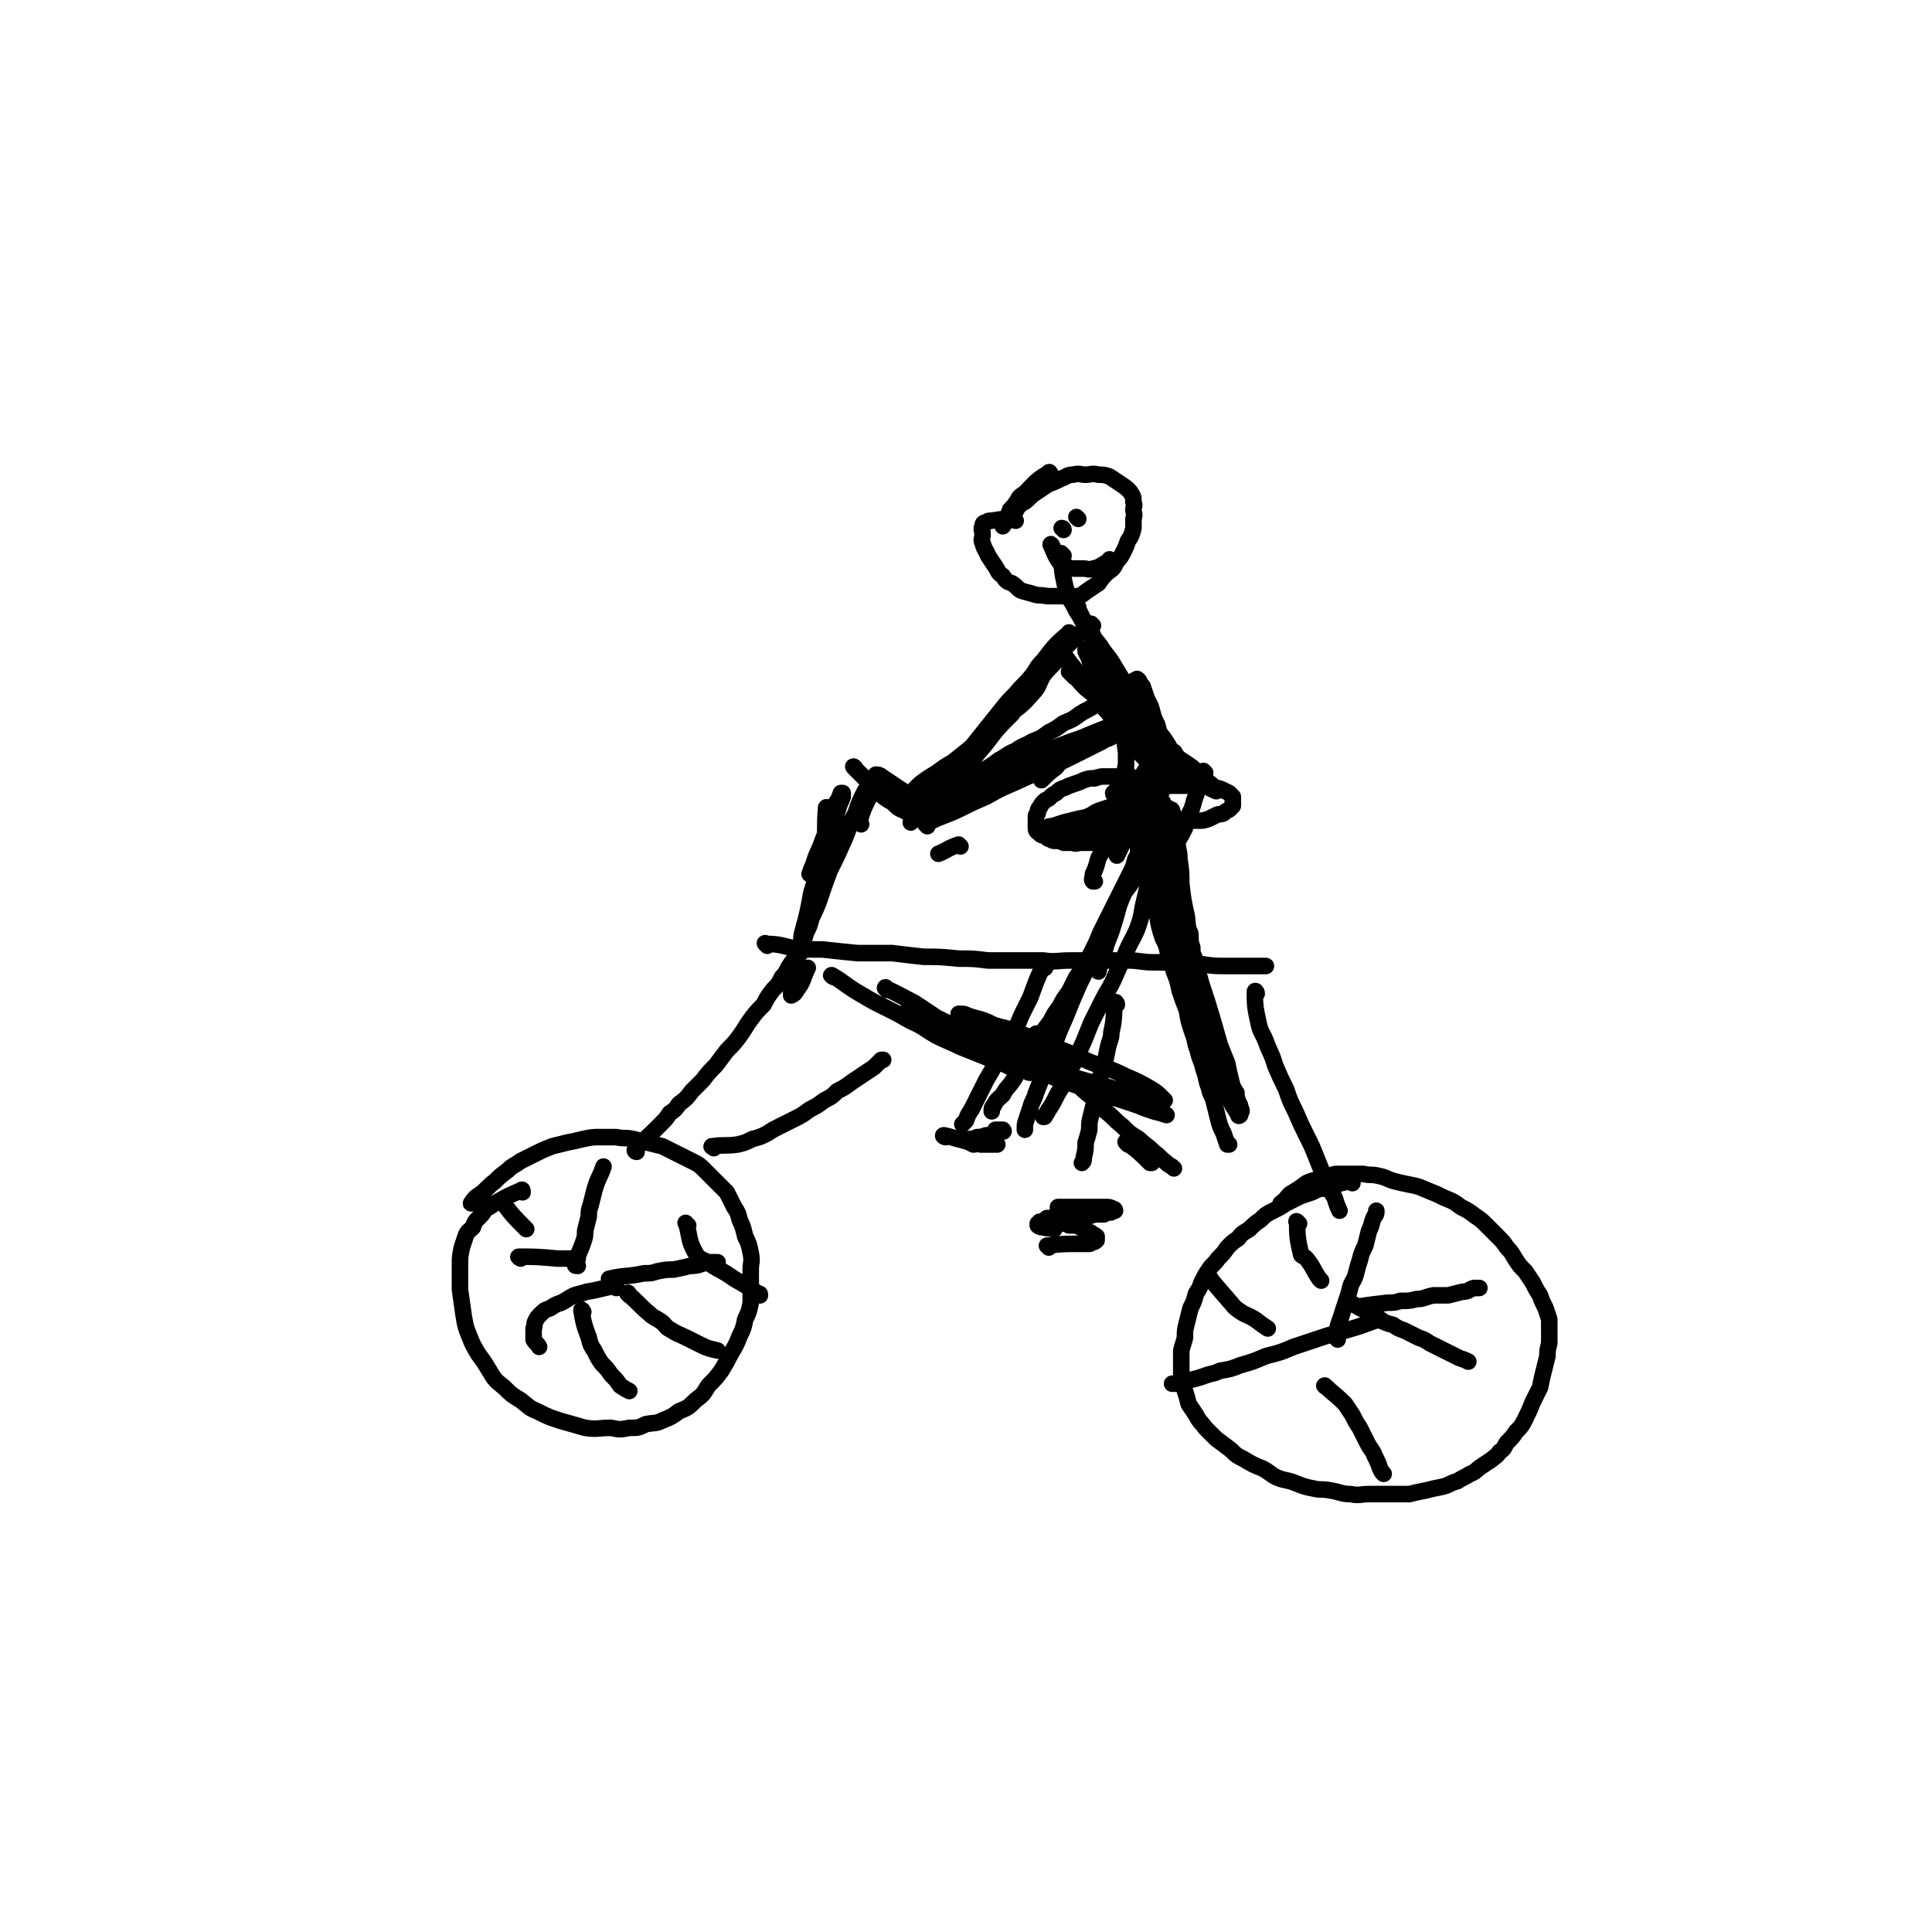 <svg viewBox='0 0 1050 1050' version='1.1' xmlns='http://www.w3.org/2000/svg' xmlns:xlink='http://www.w3.org/1999/xlink'><g fill='none' stroke='#000000' stroke-width='9' stroke-linecap='round' stroke-linejoin='round'><path d='M284,648c0,-1 0,-2 -1,-1 -7,3 -7,3 -14,7 -3,2 -3,2 -5,3 -2,3 -2,3 -4,5 -2,2 -2,2 -3,5 -2,2 -3,2 -4,5 -1,3 -1,3 -2,6 -1,5 -1,5 -1,9 0,7 0,7 0,14 1,7 1,7 2,14 1,6 1,6 3,11 2,5 2,5 5,10 3,4 3,4 6,9 3,5 3,5 8,9 4,4 4,4 9,7 4,3 4,4 9,6 6,3 6,3 12,5 7,2 7,2 14,4 7,1 7,0 14,0 5,1 5,1 10,0 5,0 5,0 9,-2 5,-1 5,0 9,-2 5,-2 5,-2 9,-5 5,-2 5,-2 9,-6 4,-3 4,-3 7,-8 4,-4 4,-4 7,-8 3,-5 3,-5 5,-9 3,-5 3,-5 5,-10 2,-4 2,-4 3,-9 2,-4 2,-4 3,-9 0,-4 0,-4 0,-9 0,-4 0,-4 0,-9 0,-4 1,-4 0,-9 -1,-5 -1,-5 -3,-9 -1,-4 -1,-5 -3,-9 -1,-4 -1,-4 -3,-7 -2,-4 -2,-4 -4,-8 -3,-3 -3,-3 -6,-6 -3,-3 -3,-3 -6,-6 -3,-3 -3,-3 -7,-5 -4,-2 -4,-2 -8,-4 -4,-2 -4,-2 -8,-4 -4,-1 -4,-1 -8,-2 -4,-1 -4,-1 -8,-2 -5,-1 -5,0 -9,-1 -4,0 -4,0 -9,0 -4,0 -4,0 -9,1 -4,1 -4,1 -9,2 -4,1 -4,1 -8,2 -5,2 -5,2 -9,4 -4,2 -4,2 -8,4 -4,3 -4,2 -7,5 -4,3 -4,3 -7,6 -4,3 -4,4 -8,7 -3,2 -3,2 -5,5 '/><path d='M314,688c-1,0 -2,0 -1,-1 1,-6 2,-6 4,-12 1,-3 1,-3 1,-6 1,-4 1,-4 2,-8 0,-3 0,-3 1,-6 1,-4 1,-4 2,-8 2,-7 3,-7 5,-13 0,0 0,0 0,0 '/><path d='M332,696c0,0 -1,-1 -1,-1 8,-2 10,-1 19,-3 4,0 4,0 7,-1 5,-1 5,-1 9,-1 5,-1 5,-1 9,-2 5,0 5,-1 10,-2 3,0 3,0 5,0 '/><path d='M374,666c-1,-1 -2,-2 -1,-1 2,7 1,9 5,16 2,4 4,3 8,6 6,4 6,3 13,8 7,4 7,4 13,8 1,0 1,0 1,1 '/><path d='M317,713c0,0 -1,-2 -1,-1 1,6 1,7 4,15 1,4 1,4 3,7 2,4 2,4 4,7 3,3 3,3 5,6 3,3 3,3 5,6 3,2 3,2 5,3 0,0 0,0 0,0 '/><path d='M335,700c0,0 0,-1 -1,-1 -7,1 -8,2 -15,3 -3,1 -4,1 -7,2 -4,2 -3,2 -7,4 -3,1 -3,1 -6,3 -3,1 -3,1 -5,3 -2,2 -2,2 -3,4 -1,2 0,2 -1,4 0,1 0,1 0,3 0,2 0,2 0,3 1,2 2,2 3,4 0,0 0,0 0,0 '/><path d='M283,684c0,0 -2,-1 -1,-1 9,0 10,0 21,1 3,0 3,0 7,0 2,0 2,0 4,0 '/><path d='M274,654c-1,0 -2,-1 -1,-1 5,7 6,8 13,15 '/><path d='M735,643c0,0 0,-1 -1,-1 -7,1 -7,2 -14,4 -3,0 -3,0 -7,2 -3,1 -3,1 -6,2 -4,2 -4,2 -8,4 -3,2 -3,2 -7,4 -4,2 -4,2 -7,5 -3,2 -3,2 -6,5 -3,2 -4,2 -6,5 -3,2 -3,2 -6,5 -2,3 -2,3 -5,6 -2,3 -3,3 -5,6 -2,3 -2,3 -4,7 -1,3 -1,3 -3,6 -1,4 -1,4 -3,8 -1,4 -1,4 -2,8 -1,4 -1,4 -1,8 -1,4 -1,3 -2,7 0,4 0,4 0,8 0,4 0,4 0,7 1,4 1,4 2,7 1,3 1,3 2,7 2,3 2,3 4,6 2,4 3,4 5,7 3,3 3,3 6,6 4,3 4,3 8,6 3,3 3,3 7,5 5,3 5,3 10,5 4,2 4,3 8,5 5,2 5,1 10,3 5,2 5,2 10,3 4,1 4,0 9,1 6,1 6,2 11,2 5,1 5,0 10,0 6,0 6,0 12,0 5,0 5,0 10,0 4,-1 4,-1 9,-2 4,-1 4,-1 9,-2 4,-1 4,-2 8,-3 3,-2 4,-2 7,-4 3,-1 3,-2 6,-4 3,-2 3,-2 6,-4 2,-2 2,-1 4,-4 3,-2 2,-2 4,-5 3,-3 3,-3 5,-6 3,-3 3,-3 5,-7 2,-4 2,-4 4,-9 2,-4 2,-4 4,-8 1,-5 1,-5 2,-9 1,-4 1,-4 2,-8 0,-3 0,-3 1,-7 0,-3 0,-3 0,-7 0,-3 0,-3 0,-6 -1,-3 -1,-3 -2,-6 -2,-4 -2,-4 -3,-7 -2,-3 -2,-3 -4,-7 -2,-3 -2,-3 -4,-6 -3,-3 -3,-3 -5,-6 -2,-3 -2,-4 -5,-7 -2,-3 -2,-3 -5,-6 -3,-3 -3,-3 -6,-6 -3,-3 -3,-3 -6,-5 -4,-3 -4,-3 -8,-5 -4,-3 -4,-3 -9,-5 -4,-2 -4,-2 -9,-4 -5,-2 -4,-2 -9,-3 -5,-1 -5,-1 -9,-2 -4,-1 -4,-2 -9,-3 -4,-1 -4,0 -8,-1 -4,0 -4,0 -8,0 -3,0 -3,0 -7,0 -4,1 -4,1 -8,2 -4,2 -4,1 -8,3 -4,3 -4,3 -9,6 -2,2 -2,3 -5,5 '/><path d='M727,728c0,-1 -1,-1 -1,-1 1,-8 2,-8 4,-15 1,-3 1,-3 2,-6 1,-3 1,-3 2,-7 1,-3 2,-3 3,-7 1,-4 1,-4 2,-7 1,-4 1,-4 3,-8 1,-4 1,-4 2,-8 2,-4 1,-4 3,-8 1,-1 1,-1 1,-3 '/><path d='M740,711c-1,0 -2,-1 -1,-1 6,-1 7,-1 15,-2 4,0 4,0 7,-1 5,0 5,0 9,-1 4,0 4,-1 9,-2 4,0 4,0 8,0 4,-1 4,-1 8,-2 3,0 3,-1 6,-2 2,0 2,0 3,0 '/><path d='M735,709c0,0 -2,-1 -1,-1 7,4 8,4 16,9 3,2 3,2 7,3 3,2 3,2 6,3 4,2 4,2 8,4 3,1 3,1 6,3 4,2 4,2 8,4 4,2 4,2 8,4 3,1 3,1 5,2 '/><path d='M721,754c0,0 -2,-1 -1,-1 4,4 6,5 11,10 2,3 2,3 4,6 2,4 2,4 4,7 2,4 2,4 4,8 2,4 3,4 4,7 2,4 2,4 3,7 1,2 1,2 2,3 '/><path d='M751,718c0,0 -1,-1 -1,-1 -7,2 -8,3 -15,5 -7,2 -7,2 -14,4 -9,3 -9,3 -18,6 -7,3 -7,3 -15,5 -7,3 -7,3 -14,5 -5,2 -5,2 -11,3 -4,2 -4,1 -9,3 -3,1 -3,1 -7,2 -4,1 -3,1 -7,2 -1,0 -1,0 -3,0 '/><path d='M658,695c-1,0 -2,-2 -1,-1 4,5 5,6 11,13 2,2 2,3 5,5 4,3 4,2 9,5 4,3 4,3 7,5 '/><path d='M706,665c-1,0 -2,-2 -1,-1 0,7 0,9 2,17 0,2 1,1 3,3 4,5 3,5 7,11 0,0 0,0 1,1 '/><path d='M346,626c0,0 -1,0 -1,-1 4,-5 5,-5 10,-10 2,-2 2,-2 4,-4 3,-3 3,-3 5,-6 3,-2 3,-2 5,-5 4,-3 4,-3 7,-7 3,-3 3,-3 6,-6 3,-4 3,-4 7,-8 3,-4 3,-4 6,-8 4,-4 4,-4 7,-8 3,-4 3,-5 6,-9 3,-4 3,-4 7,-8 2,-4 2,-4 5,-8 3,-3 3,-3 5,-7 3,-3 2,-3 4,-6 2,-3 2,-3 4,-5 2,-2 2,-2 3,-3 '/><path d='M683,540c0,-1 -1,-2 -1,-1 0,7 0,8 2,17 1,5 2,5 4,10 2,6 3,6 5,13 3,7 3,7 6,13 2,6 2,6 5,12 3,7 3,7 6,13 3,6 3,6 5,11 2,5 2,5 4,10 2,4 2,4 4,8 1,4 2,3 3,7 1,3 1,3 2,5 0,0 0,0 0,0 '/><path d='M417,514c0,-1 -2,-2 -1,-1 8,0 9,1 18,3 7,0 7,0 13,0 9,1 9,1 19,2 9,0 9,0 19,0 8,1 8,1 17,2 9,0 9,0 19,1 8,0 8,0 16,1 7,0 7,0 14,0 8,0 8,0 16,0 7,1 7,0 15,0 8,0 8,0 17,0 7,0 7,0 14,0 7,0 7,1 14,1 7,0 7,0 14,1 6,0 6,0 12,0 7,1 7,1 14,1 6,0 6,0 13,0 4,0 4,0 8,0 '/><path d='M450,440c-1,-1 -1,-2 -1,-1 -1,11 0,13 -1,25 -1,8 -2,8 -4,16 -2,8 -3,8 -5,17 -2,7 -1,7 -3,14 -1,5 -2,5 -3,10 -1,4 -1,4 -2,8 -1,3 0,3 -1,6 0,2 0,2 0,4 0,1 0,2 0,2 2,-1 2,-1 3,-3 4,-5 3,-6 6,-12 0,0 0,0 0,0 '/><path d='M468,448c-1,-1 -2,-1 -1,-1 2,-7 2,-7 5,-13 1,-2 2,-2 2,-5 1,-1 0,-1 0,-3 0,-1 1,-2 0,-2 -1,2 -2,3 -4,6 -3,6 -3,6 -5,12 -4,7 -3,7 -6,14 -4,9 -4,9 -8,17 -3,8 -3,8 -6,17 -2,5 -2,5 -4,9 -1,4 -1,4 -3,8 -1,4 -1,3 -2,6 -1,2 -1,3 -1,4 0,0 0,-1 0,-1 1,-4 0,-5 1,-9 3,-11 3,-11 5,-22 3,-9 2,-9 5,-18 2,-7 2,-7 5,-14 1,-4 2,-4 3,-8 1,-4 1,-4 2,-7 1,-3 1,-2 2,-5 0,-1 0,-1 0,-2 0,0 -1,0 -1,0 -1,3 -1,3 -3,6 -2,5 -2,5 -4,10 -1,5 -1,5 -3,10 -2,6 -3,6 -5,13 -1,2 -1,2 -2,5 '/><path d='M465,418c0,-1 -2,-2 -1,-1 4,4 5,5 10,10 2,2 2,2 4,4 2,2 2,2 5,4 2,1 2,1 4,3 1,1 1,1 3,2 1,0 1,0 2,1 1,0 1,0 2,1 0,0 1,0 1,0 0,-1 0,-1 -1,-2 -1,-1 -1,-1 -2,-3 -2,-2 -2,-2 -3,-4 -2,-1 -2,-1 -4,-3 -1,-2 -1,-2 -3,-3 -1,-2 -1,-2 -2,-3 -1,-1 -1,-1 -2,-2 -1,0 -1,0 -2,-1 0,0 0,0 0,0 1,0 2,0 3,1 3,2 3,2 6,4 3,2 3,2 6,4 3,2 3,2 6,5 2,2 2,1 4,3 2,1 2,2 4,3 1,0 1,0 2,1 1,0 2,0 2,0 0,-1 0,-2 -1,-3 0,-2 -1,-2 -1,-4 -1,-2 -2,-2 -3,-4 -1,-2 -1,-2 -2,-4 0,0 0,0 0,0 '/><path d='M640,517c0,0 -1,0 -1,-1 -1,-7 0,-8 -1,-15 -1,-2 -1,-2 -2,-5 0,-3 -1,-3 -2,-5 0,-3 0,-3 -1,-6 -1,-3 -1,-3 -2,-6 -1,-3 0,-3 -1,-6 -1,-3 -2,-3 -2,-6 -1,-2 -1,-2 -1,-5 0,-2 0,-2 -1,-5 0,-2 0,-2 0,-4 0,-2 0,-2 0,-4 0,-1 0,-1 0,-3 0,-1 0,-2 0,-3 0,-1 0,-1 0,-3 1,-1 1,-1 2,-2 1,-1 1,-1 2,-2 1,0 1,0 2,0 '/><path d='M643,424c0,0 0,-1 -1,-1 -8,0 -8,0 -16,0 -3,0 -3,0 -5,0 -4,0 -4,0 -7,-1 -3,0 -3,0 -7,0 -3,0 -3,0 -6,0 -3,0 -3,0 -6,1 -3,0 -3,0 -6,1 -2,1 -2,1 -5,2 -3,1 -3,1 -5,2 -3,1 -3,1 -5,3 -2,1 -2,1 -4,3 -2,1 -2,1 -3,2 -1,1 -1,1 -2,3 -1,1 -1,1 -1,3 -1,1 -1,1 -1,2 0,1 0,2 0,3 0,1 0,2 0,3 0,2 1,2 2,3 1,1 1,1 3,1 1,1 1,2 3,2 1,1 1,1 3,1 2,0 2,0 4,1 2,0 2,0 5,0 2,1 2,0 5,0 3,0 3,0 5,0 3,0 3,0 5,0 2,-1 2,-1 5,-2 2,-1 2,-1 4,-2 3,0 3,-1 5,-2 3,-1 3,-1 5,-2 3,0 3,0 6,-1 3,-1 3,-1 6,-1 3,-1 3,-1 7,-2 0,0 0,0 0,0 '/><path d='M621,444c0,-1 -2,-2 -1,-1 6,0 7,2 14,3 2,0 2,0 5,0 3,0 3,0 6,0 3,0 3,0 6,0 3,0 3,0 6,-1 2,-1 2,-1 4,-2 2,-1 2,0 4,-1 1,-1 1,-1 3,-2 1,-1 1,-1 2,-2 0,-1 0,-1 0,-2 0,-2 0,-2 0,-3 -1,-1 -1,-1 -2,-2 -2,-1 -2,-1 -4,-2 -3,-1 -3,-1 -6,-1 -4,-1 -4,-1 -7,-1 -4,0 -4,0 -8,0 -4,0 -4,0 -8,0 -4,0 -4,0 -8,0 -4,0 -4,1 -7,1 -3,1 -3,1 -7,1 -2,0 -2,0 -4,1 -1,0 -2,0 -3,0 0,1 -1,1 -1,1 0,1 1,1 1,1 2,1 2,1 3,1 2,0 2,0 4,1 2,0 1,0 3,1 1,0 2,0 3,1 1,0 1,0 1,0 1,1 0,1 0,1 0,1 0,1 0,1 -1,1 -2,1 -3,1 -3,1 -3,0 -6,1 -3,1 -3,1 -6,2 -3,1 -3,1 -6,2 -3,0 -3,0 -6,1 -3,1 -3,1 -5,2 -1,1 -2,1 -3,2 -1,1 -1,0 -2,1 0,1 0,1 0,2 1,0 1,0 3,0 4,0 4,0 7,0 4,-1 4,-1 8,-2 4,0 4,-1 8,-1 3,-1 3,-1 6,-2 3,-1 3,0 5,-1 1,-1 1,-1 2,-2 1,-1 1,-1 0,-1 0,-1 0,-1 -1,-1 -3,-1 -3,0 -6,0 -4,0 -4,-1 -8,0 -6,0 -6,0 -11,1 -5,1 -5,1 -10,2 -4,1 -4,1 -8,2 -3,1 -3,1 -6,2 -2,0 -2,0 -3,1 -1,1 -1,1 -2,2 0,0 0,0 0,0 2,0 2,0 4,-1 4,-1 4,-1 8,-2 5,-1 5,-1 10,-2 4,-1 4,-1 8,-2 4,-2 3,-2 7,-3 2,-1 2,-1 4,-2 2,0 2,0 3,-1 0,0 0,-1 0,-1 -3,0 -3,0 -6,0 -3,1 -3,1 -6,2 -3,1 -3,1 -6,3 -3,1 -3,2 -6,4 0,0 0,0 0,0 '/><path d='M564,563c0,0 -1,-2 -1,-1 6,7 7,8 14,17 4,4 3,4 7,8 4,5 4,5 9,9 4,4 4,4 8,8 5,4 4,4 9,8 4,4 4,4 9,7 4,4 4,3 8,7 4,3 3,3 7,6 2,2 2,1 4,3 '/><path d='M613,622c0,-1 -2,-2 -1,-1 6,4 7,5 13,11 1,0 1,0 1,0 '/><path d='M388,624c-1,-1 -2,-1 -1,-1 6,-1 7,0 14,-1 4,-1 4,-1 8,-3 4,-1 4,-1 8,-3 3,-2 3,-2 7,-4 4,-2 4,-2 8,-4 4,-2 4,-2 8,-5 4,-2 4,-2 8,-5 4,-2 4,-2 7,-5 4,-2 4,-2 8,-5 3,-2 3,-2 6,-4 3,-2 3,-2 6,-4 2,-2 2,-2 4,-4 0,0 1,0 1,0 '/><path d='M453,531c0,0 -2,-1 -1,-1 7,4 8,6 17,11 5,3 5,3 11,6 8,4 8,4 15,8 7,3 7,4 14,8 6,3 7,3 13,6 5,2 5,2 10,4 5,2 5,2 10,4 3,1 3,1 7,3 3,1 3,1 6,2 1,0 1,0 3,0 1,1 1,1 2,1 1,0 1,0 0,-1 -2,-1 -2,-1 -4,-3 -4,-2 -4,-2 -8,-4 -7,-4 -7,-4 -14,-8 -7,-3 -7,-3 -14,-7 -5,-2 -5,-2 -10,-5 -4,-2 -3,-2 -7,-4 -3,-1 -3,-1 -6,-2 -1,-1 -2,-1 -3,-2 0,0 1,0 1,0 2,1 2,1 4,2 5,2 4,2 9,4 8,4 8,4 16,8 11,5 11,5 21,9 11,5 11,6 23,10 10,4 10,4 21,7 7,2 7,2 14,4 6,2 6,2 12,3 4,1 4,1 8,2 3,1 3,1 6,2 2,0 3,1 4,0 0,0 0,0 -1,-1 -3,-3 -3,-3 -6,-5 -7,-4 -7,-4 -14,-7 -10,-5 -10,-4 -20,-8 -11,-5 -11,-5 -22,-9 -9,-4 -9,-4 -18,-7 -6,-3 -6,-2 -12,-4 -4,-2 -4,-2 -7,-3 -4,-1 -4,-1 -7,-2 -2,-1 -2,-1 -4,-1 0,0 -1,0 -1,0 1,1 2,1 4,2 5,4 5,4 10,7 9,5 9,5 19,10 11,6 11,6 22,12 11,6 11,6 21,10 9,4 9,4 18,7 6,3 6,3 12,5 4,1 4,1 7,2 '/><path d='M482,538c0,-1 -1,-2 -1,-1 7,3 8,4 16,8 6,4 6,4 12,8 8,4 9,4 17,9 10,5 10,6 20,11 11,6 11,6 23,11 12,5 12,4 24,9 8,3 8,2 17,5 6,2 6,2 12,4 5,1 5,1 10,2 0,0 0,0 0,0 '/><path d='M552,283c-1,0 -1,-1 -1,-1 -6,0 -6,0 -12,1 -2,0 -2,0 -3,1 -1,0 -2,0 -2,2 -1,2 0,2 0,4 0,3 -1,3 0,5 1,4 2,4 3,7 2,3 2,3 4,6 2,3 1,3 4,5 2,3 2,3 5,4 3,2 3,3 5,4 3,1 4,1 7,2 3,1 3,0 7,1 4,0 4,0 8,0 4,0 4,1 8,0 3,0 3,-1 6,-3 3,-2 3,-2 6,-4 2,-3 2,-3 5,-6 3,-2 3,-2 5,-6 2,-2 2,-2 4,-6 1,-2 1,-2 2,-5 2,-3 2,-3 3,-7 0,-2 0,-2 0,-5 1,-3 0,-3 0,-5 0,-2 1,-2 0,-4 0,-3 0,-3 -2,-6 -2,-2 -2,-2 -5,-4 -3,-2 -3,-2 -6,-4 -3,-1 -3,-1 -6,-1 -4,-1 -4,0 -7,0 -3,0 -3,-1 -7,0 -3,0 -3,1 -6,2 -4,2 -4,2 -7,3 -3,2 -3,2 -6,4 -3,2 -3,2 -5,4 -3,3 -4,2 -6,5 -2,3 -1,3 -3,6 0,0 0,0 0,0 '/><path d='M578,302c-1,-1 -2,-2 -1,-1 0,7 0,9 2,18 1,3 1,3 2,6 2,3 2,3 4,7 2,3 2,3 4,7 2,3 2,3 4,7 2,3 2,3 4,7 2,3 2,3 4,6 2,4 1,4 3,7 2,4 2,3 4,7 2,3 2,3 4,6 1,3 1,3 2,6 2,3 2,3 3,5 1,2 1,2 1,3 '/><path d='M612,397c0,0 -1,-2 -1,-1 0,5 0,6 1,13 0,1 0,1 0,2 0,1 0,1 0,3 0,1 0,1 0,2 0,1 -1,1 0,2 0,3 0,3 1,6 0,2 0,2 1,5 0,2 0,2 0,5 1,3 0,3 1,7 0,3 1,3 1,6 1,4 0,4 1,8 1,4 1,4 2,8 1,3 0,4 1,7 1,5 1,5 3,9 1,5 2,5 3,9 2,5 1,5 3,10 1,6 1,6 3,12 2,4 2,4 3,9 2,5 2,5 3,9 2,5 2,5 3,10 2,6 2,6 4,11 1,6 1,6 3,12 2,5 1,5 3,10 1,5 2,5 3,10 2,5 1,5 3,10 1,5 2,4 3,9 1,4 1,4 2,8 1,4 1,4 3,8 1,3 1,3 2,6 1,0 1,0 1,0 '/><path d='M607,546c0,-1 -1,-2 -1,-1 -1,6 0,8 -2,16 0,4 -1,4 -2,9 -1,5 -1,5 -2,9 -1,5 -2,5 -3,9 -1,5 -1,5 -2,10 -1,4 -1,4 -2,8 -1,4 -1,4 -1,8 -1,4 -1,4 -2,7 0,4 0,4 -1,8 0,2 0,2 -1,3 '/><path d='M570,678c0,-1 -1,-1 -1,-1 8,-1 9,-1 18,-1 2,0 3,0 5,0 1,0 1,-1 2,-1 1,0 1,0 2,-1 0,0 0,-1 0,-2 -1,-1 -2,-1 -3,-2 -2,-1 -2,-1 -4,-2 -2,-1 -2,-1 -4,-2 -2,0 -2,0 -4,0 -1,-1 -1,-1 -3,-1 0,0 0,0 -1,-1 0,0 -1,0 0,0 0,0 1,0 2,0 3,-1 3,-1 5,-2 3,0 3,0 6,-1 2,0 2,0 5,-1 2,0 2,0 5,0 1,-1 1,-1 3,-1 1,0 1,0 2,-1 0,0 1,0 1,0 0,-1 -1,-1 -1,-1 -2,-1 -2,-1 -4,-1 -3,0 -3,0 -6,0 -3,0 -3,0 -6,0 -2,0 -2,0 -5,0 -2,0 -2,0 -4,0 -2,0 -2,0 -3,0 -1,0 -2,0 -2,0 0,1 0,1 0,2 0,0 0,0 1,0 1,1 1,1 3,2 1,0 1,0 3,0 2,0 2,0 4,0 1,1 1,1 3,1 1,0 1,0 2,0 0,0 1,0 1,0 -1,0 -2,0 -4,0 -2,0 -2,0 -4,0 -3,0 -3,0 -5,0 -3,0 -3,0 -6,1 -2,0 -2,0 -4,0 -1,1 -1,1 -3,2 0,0 0,0 -1,0 0,1 0,1 -1,1 0,0 0,1 0,1 1,1 2,1 3,1 3,1 3,0 6,1 0,0 0,0 0,0 '/><path d='M568,526c-1,0 -1,-1 -1,-1 -4,8 -4,9 -7,17 -2,4 -2,4 -4,8 -2,4 -2,5 -4,9 -2,5 -3,5 -5,9 -3,5 -3,5 -6,10 -2,4 -2,4 -5,9 -2,4 -2,4 -4,8 -2,4 -2,4 -4,8 -2,3 -2,3 -3,6 -1,1 -1,1 -2,2 '/><path d='M514,618c-1,0 -2,-1 -1,-1 5,1 6,2 12,3 2,1 2,1 4,2 2,0 2,-1 4,0 2,0 2,0 4,0 1,0 1,0 2,0 1,0 1,0 2,0 0,0 1,0 1,0 -1,0 -2,0 -3,0 -2,0 -2,0 -4,0 -2,-1 -2,-1 -4,-1 -2,0 -2,0 -4,-1 -1,0 -1,1 -2,0 -1,0 -1,0 -1,0 0,0 0,0 0,0 2,-1 2,-1 3,-1 2,0 2,0 4,-1 2,0 2,0 5,-1 1,0 2,0 4,-1 1,0 1,0 2,0 1,-1 1,-1 2,-1 1,0 1,0 1,0 1,0 0,-1 0,-1 -1,0 -1,0 -3,0 0,0 0,0 -1,0 '/><path d='M628,434c0,0 -1,-1 -1,-1 -2,6 -1,7 -3,14 0,3 0,3 -2,6 -1,4 -1,4 -2,7 -2,4 -1,4 -3,7 -1,4 -1,4 -3,8 -2,4 -2,4 -4,8 -2,4 -2,4 -4,8 -2,4 -2,4 -4,8 -2,4 -2,4 -4,8 -2,5 -2,5 -4,9 -2,4 -2,4 -4,7 -2,4 -2,4 -5,8 -2,4 -2,4 -4,8 -3,4 -3,4 -5,8 -3,4 -3,4 -5,8 -3,4 -3,4 -6,8 -2,4 -2,4 -5,8 -3,5 -3,5 -5,9 -3,4 -2,4 -5,8 -2,3 -3,3 -5,7 -3,3 -3,2 -5,6 -1,1 -1,1 -1,3 '/><path d='M619,370c0,0 -1,-1 -1,-1 -6,3 -6,4 -11,8 -3,1 -3,1 -6,3 -3,2 -3,2 -7,4 -3,2 -4,2 -7,4 -4,3 -4,3 -9,5 -4,3 -4,3 -8,5 -4,3 -4,3 -9,5 -5,3 -5,2 -9,5 -5,2 -5,3 -9,5 -4,3 -4,3 -9,6 -4,2 -4,3 -8,6 -4,2 -4,2 -8,5 -4,3 -4,2 -8,5 -4,3 -3,3 -7,6 -3,2 -3,2 -6,4 -1,1 -1,1 -2,2 '/><path d='M594,340c-1,0 -1,-1 -1,-1 -7,6 -7,6 -14,13 -3,3 -2,3 -5,7 -3,4 -4,4 -7,8 -3,5 -2,6 -6,10 -6,7 -6,6 -13,12 -5,4 -5,4 -10,9 -5,4 -5,4 -10,8 -5,4 -5,4 -10,8 -5,3 -5,3 -9,6 -5,3 -5,3 -9,6 -2,2 -2,2 -4,4 -2,1 -2,1 -4,3 '/><path d='M624,393c-1,0 -2,-2 -1,-1 5,6 5,7 12,14 2,3 2,3 4,5 3,2 3,2 6,4 3,2 3,2 5,4 2,2 2,2 4,4 2,1 2,2 4,3 1,1 1,1 2,2 0,1 0,1 1,2 0,0 0,0 0,0 -2,-1 -3,-1 -5,-3 -3,-2 -3,-2 -7,-4 -4,-4 -4,-4 -8,-7 -4,-4 -4,-4 -9,-8 -3,-3 -3,-3 -6,-6 -6,-5 -6,-6 -12,-11 -4,-4 -4,-3 -8,-7 -3,-3 -3,-3 -6,-5 -4,-3 -4,-3 -7,-5 -2,-2 -2,-2 -5,-3 -2,-2 -2,-2 -3,-3 -1,0 -1,0 -1,0 -1,-1 -1,-1 -2,-2 -1,-1 -1,-1 -1,-1 0,0 0,0 0,0 1,1 2,1 3,2 3,4 3,4 6,7 5,4 5,4 10,8 6,5 6,4 13,9 0,0 0,0 1,1 '/><path d='M586,330c-1,-1 -2,-2 -1,-1 3,6 3,7 8,14 2,5 2,4 5,8 3,5 4,5 7,10 3,5 3,5 6,10 3,5 3,5 6,10 3,4 4,4 6,8 3,3 3,4 5,7 2,3 3,3 5,6 2,3 2,3 3,5 2,2 2,1 3,3 1,2 1,2 1,3 1,1 1,1 1,1 0,1 -1,1 -1,0 -3,-1 -3,-1 -7,-2 0,0 0,0 0,0 '/><path d='M589,370c0,-1 -1,-1 -1,-1 -5,-6 -5,-5 -9,-11 0,0 0,-1 0,-1 2,2 2,3 4,5 3,4 3,4 6,8 3,4 3,4 6,8 3,5 3,5 7,9 3,4 3,4 7,8 3,4 2,5 6,9 3,4 3,4 6,7 2,2 2,2 3,5 '/><path d='M626,416c-1,-1 -1,-2 -1,-1 -6,8 -5,9 -10,18 -4,6 -4,6 -7,11 -3,5 -2,5 -5,11 -2,4 -2,4 -4,8 -2,3 -2,3 -3,7 -1,3 -1,3 -2,5 0,2 -1,3 0,4 0,0 0,0 1,0 0,0 0,0 0,0 '/><path d='M624,435c-1,0 -1,-2 -1,-1 -7,10 -7,11 -12,22 -2,5 -2,5 -4,9 '/><path d='M586,282c0,0 -1,-1 -1,-1 '/><path d='M578,288c0,-1 -1,-1 -1,-1 '/><path d='M572,297c0,0 -1,-2 -1,-1 2,4 2,6 6,11 1,1 2,1 3,1 2,1 2,1 4,1 2,0 2,0 5,0 2,0 3,1 5,0 5,-1 4,-2 9,-4 0,-1 0,-1 0,-1 '/><path d='M655,420c0,0 -1,-1 -1,-1 -3,7 -2,8 -5,16 -1,4 -1,4 -3,8 -1,3 -1,3 -2,7 -2,4 -2,4 -4,7 -2,4 -2,4 -3,8 -2,4 -2,4 -4,8 -2,4 -3,4 -4,8 -2,3 -2,3 -4,7 0,0 0,0 0,0 '/><path d='M640,415c0,0 -1,-2 -1,-1 -4,8 -4,9 -9,19 -1,4 -1,4 -3,9 -2,6 -2,6 -4,12 -2,6 -1,7 -4,13 -3,9 -5,9 -8,18 -4,9 -3,9 -6,18 -2,7 -3,7 -5,15 -2,5 -2,5 -3,10 '/><path d='M626,461c-1,0 -1,-2 -1,-1 -4,6 -3,7 -7,14 -3,6 -3,6 -7,11 -4,9 -4,9 -8,17 -4,8 -4,8 -8,16 -4,8 -4,8 -8,16 -4,9 -4,9 -8,19 -4,9 -4,9 -7,18 -3,7 -3,6 -5,13 -2,5 -2,5 -4,10 -1,4 -2,4 -3,8 -1,3 -1,3 -2,6 -1,3 -1,3 -1,5 0,1 0,1 0,1 '/><path d='M635,458c0,0 -1,-1 -1,-1 -1,8 0,9 0,18 0,5 -1,6 0,11 1,8 1,8 3,15 1,8 1,8 3,16 2,8 2,8 4,15 3,8 3,8 6,17 3,7 3,7 6,15 2,6 2,6 5,12 2,4 2,4 4,9 1,4 1,4 3,8 1,3 1,3 2,6 1,2 1,2 2,4 1,2 1,2 2,3 0,0 -1,1 -1,0 -1,-2 -1,-2 -3,-5 -2,-4 -2,-4 -3,-8 -3,-6 -3,-6 -5,-13 -3,-8 -2,-8 -5,-17 -2,-9 -2,-9 -4,-18 -2,-7 -1,-7 -3,-13 -1,-5 -1,-5 -2,-10 0,-4 0,-4 0,-7 -1,-3 -1,-3 -1,-6 0,-2 0,-2 -1,-3 0,0 0,-1 0,-1 0,3 0,3 0,6 1,5 1,5 3,9 2,8 2,8 4,15 3,9 3,9 6,19 2,7 2,7 4,14 2,5 2,5 4,10 1,5 1,5 2,9 1,4 1,4 3,7 0,2 0,2 1,5 1,2 1,1 1,3 1,1 1,3 0,2 -1,-2 -1,-3 -3,-7 -2,-4 -1,-4 -3,-8 -3,-7 -3,-7 -5,-14 -3,-11 -3,-11 -6,-21 -2,-10 -3,-9 -5,-19 -2,-9 -2,-9 -4,-17 -2,-10 -2,-10 -3,-20 -2,-9 -2,-9 -3,-18 0,-6 0,-6 -1,-13 0,-5 -1,-5 -1,-9 -1,-4 -1,-4 -1,-7 0,-3 0,-3 -1,-6 0,-2 0,-2 -1,-4 0,-1 0,-1 -1,-1 -1,-1 -1,-1 -2,0 -1,2 0,2 -1,5 -1,3 -1,3 -2,7 -1,4 -1,4 -2,8 -1,6 -2,6 -3,12 -2,8 -2,9 -4,17 -2,8 -1,8 -4,16 -3,7 -4,7 -7,15 -3,6 -3,6 -6,13 -3,6 -3,5 -6,11 -3,6 -3,6 -6,12 -2,5 -2,5 -4,10 -2,4 -2,5 -4,9 -2,5 -3,4 -5,9 -2,3 -2,3 -3,7 -2,3 -2,3 -4,7 -1,2 -1,2 -3,5 -1,1 0,1 -2,3 0,1 0,1 -1,1 '/><path d='M634,420c-1,0 -1,0 -1,-1 -4,-6 -4,-6 -7,-13 -2,-2 -2,-2 -3,-5 -1,-2 -1,-2 -1,-5 -1,-3 -1,-3 -2,-5 0,-3 0,-3 0,-6 0,-2 1,-2 0,-4 -2,-4 -3,-4 -6,-7 -3,-3 -3,-3 -5,-6 -3,-3 -3,-3 -5,-5 -2,-3 -2,-3 -5,-5 -2,-2 -2,-2 -4,-3 0,-1 0,-1 -1,-1 -2,-1 -2,-1 -4,-1 0,0 0,1 0,1 2,4 2,4 3,8 3,6 3,5 7,11 4,6 4,6 8,12 3,5 4,5 7,9 4,5 4,5 7,9 3,4 3,4 6,8 2,3 2,3 5,6 2,2 2,2 4,4 1,2 1,2 3,4 0,0 1,0 1,0 0,0 0,-1 0,-1 -2,-4 -2,-4 -4,-8 -2,-6 -2,-6 -4,-12 -2,-5 -3,-5 -4,-10 -2,-4 -2,-4 -3,-8 -1,-4 -2,-4 -3,-7 -1,-3 -1,-3 -2,-6 -1,-1 -1,-1 -2,-3 0,0 -1,0 -1,0 0,1 0,2 0,3 1,3 1,3 2,6 2,4 2,4 3,7 2,5 2,5 4,9 2,3 3,3 5,6 2,4 2,4 4,7 1,1 1,1 2,3 '/><path d='M592,401c-1,0 -1,-2 -1,-1 -5,4 -5,5 -10,10 -4,3 -4,3 -7,7 -4,3 -4,3 -8,7 0,0 0,0 0,0 '/><path d='M522,460c-1,0 -1,-1 -1,-1 -6,2 -6,3 -11,5 '/><path d='M504,449c0,0 -1,-1 -1,-1 9,-5 10,-4 20,-9 6,-3 6,-3 13,-6 7,-4 7,-4 14,-7 11,-5 11,-5 22,-10 5,-2 5,-2 11,-5 4,-2 4,-2 8,-4 4,-2 4,-2 8,-4 3,-2 3,-1 6,-3 2,-1 2,-1 4,-2 2,-1 2,-1 4,-2 1,-1 1,-1 2,-2 0,0 0,-1 0,-1 -1,0 -1,0 -3,0 -3,0 -3,0 -6,1 -6,2 -6,2 -11,4 -7,3 -7,3 -13,5 -8,3 -8,3 -15,6 -7,4 -7,3 -14,7 -5,3 -5,3 -10,6 -5,3 -5,3 -9,5 -3,2 -3,2 -7,4 -2,1 -2,2 -4,3 -2,1 -2,1 -4,2 -1,0 -2,1 -2,1 1,-1 2,-1 4,-3 4,-1 4,-1 7,-3 6,-3 6,-2 12,-6 4,-2 3,-2 7,-5 '/><path d='M582,345c-1,0 -1,-2 -1,-1 -7,6 -8,7 -14,15 -4,4 -3,4 -6,8 -4,5 -5,5 -9,10 -4,4 -4,4 -8,9 -4,5 -4,5 -8,10 -4,5 -4,5 -8,10 -3,4 -3,4 -6,9 -3,3 -3,3 -6,6 -2,3 -2,3 -4,6 -2,2 -2,2 -4,4 -1,1 -1,1 -2,3 0,0 0,0 -1,1 0,0 0,1 0,1 2,-2 2,-3 4,-5 4,-2 4,-2 8,-4 4,-4 4,-4 8,-9 5,-7 5,-7 11,-14 6,-8 6,-8 13,-15 0,0 0,0 1,-1 '/><path d='M571,258c0,-1 -1,-2 -1,-1 -7,4 -7,5 -13,11 -3,2 -3,2 -4,4 -2,3 -2,3 -4,5 -1,3 -1,3 -3,6 0,1 0,2 -1,3 '/><path d='M342,704c0,-1 -1,-2 -1,-1 5,4 6,6 12,11 2,2 3,2 6,4 3,2 2,3 6,5 3,2 4,2 8,4 4,2 4,2 8,4 4,2 5,2 9,3 0,0 0,0 0,0 '/></g>
</svg>